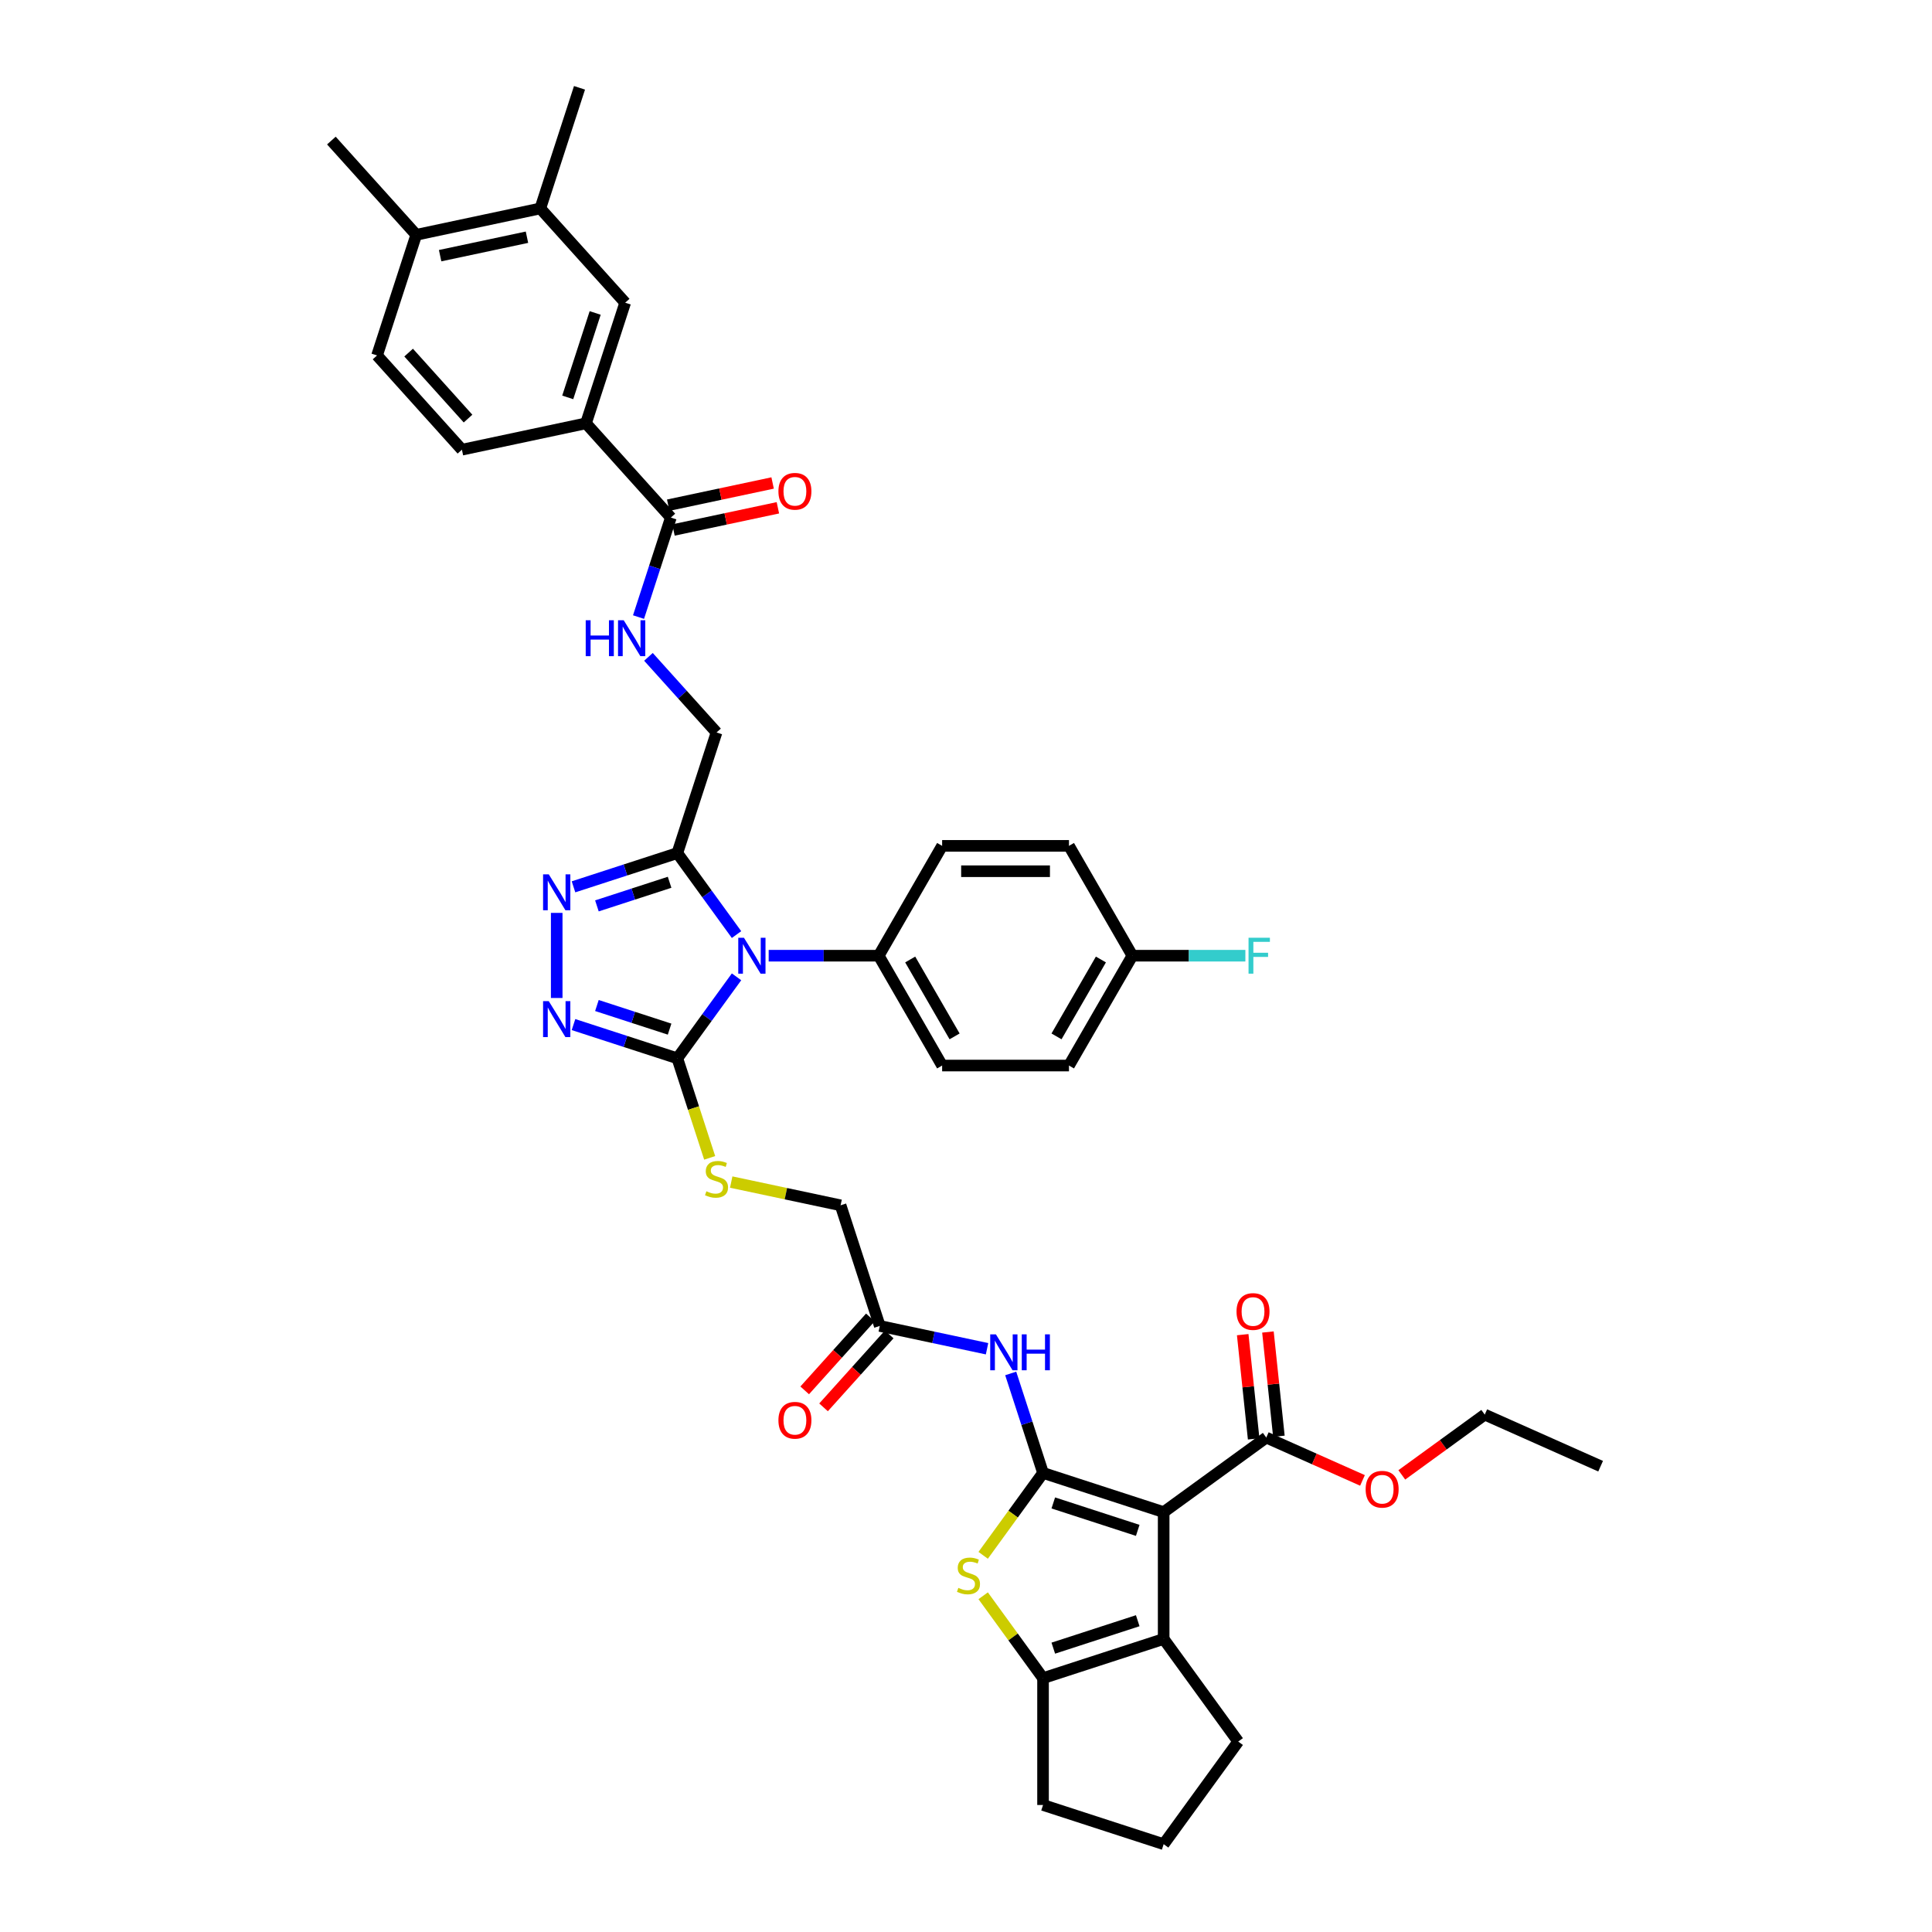 <?xml version='1.0' encoding='iso-8859-1'?>
<svg version='1.1' baseProfile='full'
              xmlns='http://www.w3.org/2000/svg'
                      xmlns:rdkit='http://www.rdkit.org/xml'
                      xmlns:xlink='http://www.w3.org/1999/xlink'
                  xml:space='preserve'
width='1000px' height='1000px' viewBox='0 0 1000 1000'>
<!-- END OF HEADER -->
<rect style='opacity:1.0;fill:#FFFFFF;stroke:none' width='1000' height='1000' x='0' y='0'> </rect>
<path class='bond-0' d='M 539.875,762.387 L 602.311,782.674' style='fill:none;fill-rule:evenodd;stroke:#000000;stroke-width:6px;stroke-linecap:butt;stroke-linejoin:miter;stroke-opacity:1' />
<path class='bond-0' d='M 545.183,777.918 L 588.888,792.118' style='fill:none;fill-rule:evenodd;stroke:#000000;stroke-width:6px;stroke-linecap:butt;stroke-linejoin:miter;stroke-opacity:1' />
<path class='bond-3' d='M 539.875,762.387 L 524.382,783.711' style='fill:none;fill-rule:evenodd;stroke:#000000;stroke-width:6px;stroke-linecap:butt;stroke-linejoin:miter;stroke-opacity:1' />
<path class='bond-3' d='M 524.382,783.711 L 508.889,805.035' style='fill:none;fill-rule:evenodd;stroke:#CCCC00;stroke-width:6px;stroke-linecap:butt;stroke-linejoin:miter;stroke-opacity:1' />
<path class='bond-9' d='M 539.875,762.387 L 531.508,736.638' style='fill:none;fill-rule:evenodd;stroke:#000000;stroke-width:6px;stroke-linecap:butt;stroke-linejoin:miter;stroke-opacity:1' />
<path class='bond-9' d='M 531.508,736.638 L 523.142,710.889' style='fill:none;fill-rule:evenodd;stroke:#0000FF;stroke-width:6px;stroke-linecap:butt;stroke-linejoin:miter;stroke-opacity:1' />
<path class='bond-5' d='M 602.311,782.674 L 602.311,848.323' style='fill:none;fill-rule:evenodd;stroke:#000000;stroke-width:6px;stroke-linecap:butt;stroke-linejoin:miter;stroke-opacity:1' />
<path class='bond-10' d='M 602.311,782.674 L 655.422,744.086' style='fill:none;fill-rule:evenodd;stroke:#000000;stroke-width:6px;stroke-linecap:butt;stroke-linejoin:miter;stroke-opacity:1' />
<path class='bond-1' d='M 381.227,505.607 L 365.906,526.694' style='fill:none;fill-rule:evenodd;stroke:#0000FF;stroke-width:6px;stroke-linecap:butt;stroke-linejoin:miter;stroke-opacity:1' />
<path class='bond-1' d='M 365.906,526.694 L 350.586,547.781' style='fill:none;fill-rule:evenodd;stroke:#000000;stroke-width:6px;stroke-linecap:butt;stroke-linejoin:miter;stroke-opacity:1' />
<path class='bond-4' d='M 381.227,483.733 L 365.906,462.646' style='fill:none;fill-rule:evenodd;stroke:#0000FF;stroke-width:6px;stroke-linecap:butt;stroke-linejoin:miter;stroke-opacity:1' />
<path class='bond-4' d='M 365.906,462.646 L 350.586,441.559' style='fill:none;fill-rule:evenodd;stroke:#000000;stroke-width:6px;stroke-linecap:butt;stroke-linejoin:miter;stroke-opacity:1' />
<path class='bond-12' d='M 397.865,494.67 L 426.344,494.67' style='fill:none;fill-rule:evenodd;stroke:#0000FF;stroke-width:6px;stroke-linecap:butt;stroke-linejoin:miter;stroke-opacity:1' />
<path class='bond-12' d='M 426.344,494.67 L 454.822,494.67' style='fill:none;fill-rule:evenodd;stroke:#000000;stroke-width:6px;stroke-linecap:butt;stroke-linejoin:miter;stroke-opacity:1' />
<path class='bond-2' d='M 350.586,547.781 L 358.957,573.544' style='fill:none;fill-rule:evenodd;stroke:#000000;stroke-width:6px;stroke-linecap:butt;stroke-linejoin:miter;stroke-opacity:1' />
<path class='bond-2' d='M 358.957,573.544 L 367.327,599.306' style='fill:none;fill-rule:evenodd;stroke:#CCCC00;stroke-width:6px;stroke-linecap:butt;stroke-linejoin:miter;stroke-opacity:1' />
<path class='bond-6' d='M 350.586,547.781 L 323.714,539.05' style='fill:none;fill-rule:evenodd;stroke:#000000;stroke-width:6px;stroke-linecap:butt;stroke-linejoin:miter;stroke-opacity:1' />
<path class='bond-6' d='M 323.714,539.05 L 296.842,530.319' style='fill:none;fill-rule:evenodd;stroke:#0000FF;stroke-width:6px;stroke-linecap:butt;stroke-linejoin:miter;stroke-opacity:1' />
<path class='bond-6' d='M 346.581,532.674 L 327.771,526.563' style='fill:none;fill-rule:evenodd;stroke:#000000;stroke-width:6px;stroke-linecap:butt;stroke-linejoin:miter;stroke-opacity:1' />
<path class='bond-6' d='M 327.771,526.563 L 308.961,520.451' style='fill:none;fill-rule:evenodd;stroke:#0000FF;stroke-width:6px;stroke-linecap:butt;stroke-linejoin:miter;stroke-opacity:1' />
<path class='bond-8' d='M 508.889,825.962 L 524.382,847.286' style='fill:none;fill-rule:evenodd;stroke:#CCCC00;stroke-width:6px;stroke-linecap:butt;stroke-linejoin:miter;stroke-opacity:1' />
<path class='bond-8' d='M 524.382,847.286 L 539.875,868.61' style='fill:none;fill-rule:evenodd;stroke:#000000;stroke-width:6px;stroke-linecap:butt;stroke-linejoin:miter;stroke-opacity:1' />
<path class='bond-19' d='M 350.586,441.559 L 370.872,379.123' style='fill:none;fill-rule:evenodd;stroke:#000000;stroke-width:6px;stroke-linecap:butt;stroke-linejoin:miter;stroke-opacity:1' />
<path class='bond-43' d='M 350.586,441.559 L 323.714,450.29' style='fill:none;fill-rule:evenodd;stroke:#000000;stroke-width:6px;stroke-linecap:butt;stroke-linejoin:miter;stroke-opacity:1' />
<path class='bond-43' d='M 323.714,450.29 L 296.842,459.021' style='fill:none;fill-rule:evenodd;stroke:#0000FF;stroke-width:6px;stroke-linecap:butt;stroke-linejoin:miter;stroke-opacity:1' />
<path class='bond-43' d='M 346.581,456.665 L 327.771,462.777' style='fill:none;fill-rule:evenodd;stroke:#000000;stroke-width:6px;stroke-linecap:butt;stroke-linejoin:miter;stroke-opacity:1' />
<path class='bond-43' d='M 327.771,462.777 L 308.961,468.889' style='fill:none;fill-rule:evenodd;stroke:#0000FF;stroke-width:6px;stroke-linecap:butt;stroke-linejoin:miter;stroke-opacity:1' />
<path class='bond-31' d='M 602.311,848.323 L 640.898,901.434' style='fill:none;fill-rule:evenodd;stroke:#000000;stroke-width:6px;stroke-linecap:butt;stroke-linejoin:miter;stroke-opacity:1' />
<path class='bond-41' d='M 602.311,848.323 L 539.875,868.61' style='fill:none;fill-rule:evenodd;stroke:#000000;stroke-width:6px;stroke-linecap:butt;stroke-linejoin:miter;stroke-opacity:1' />
<path class='bond-41' d='M 588.888,838.879 L 545.183,853.08' style='fill:none;fill-rule:evenodd;stroke:#000000;stroke-width:6px;stroke-linecap:butt;stroke-linejoin:miter;stroke-opacity:1' />
<path class='bond-7' d='M 288.15,516.557 L 288.15,472.509' style='fill:none;fill-rule:evenodd;stroke:#0000FF;stroke-width:6px;stroke-linecap:butt;stroke-linejoin:miter;stroke-opacity:1' />
<path class='bond-32' d='M 539.875,868.61 L 539.875,934.259' style='fill:none;fill-rule:evenodd;stroke:#000000;stroke-width:6px;stroke-linecap:butt;stroke-linejoin:miter;stroke-opacity:1' />
<path class='bond-15' d='M 510.896,698.104 L 483.135,692.203' style='fill:none;fill-rule:evenodd;stroke:#0000FF;stroke-width:6px;stroke-linecap:butt;stroke-linejoin:miter;stroke-opacity:1' />
<path class='bond-15' d='M 483.135,692.203 L 455.374,686.302' style='fill:none;fill-rule:evenodd;stroke:#000000;stroke-width:6px;stroke-linecap:butt;stroke-linejoin:miter;stroke-opacity:1' />
<path class='bond-21' d='M 661.951,743.4 L 659.115,716.421' style='fill:none;fill-rule:evenodd;stroke:#000000;stroke-width:6px;stroke-linecap:butt;stroke-linejoin:miter;stroke-opacity:1' />
<path class='bond-21' d='M 659.115,716.421 L 656.28,689.442' style='fill:none;fill-rule:evenodd;stroke:#FF0000;stroke-width:6px;stroke-linecap:butt;stroke-linejoin:miter;stroke-opacity:1' />
<path class='bond-21' d='M 648.893,744.773 L 646.057,717.793' style='fill:none;fill-rule:evenodd;stroke:#000000;stroke-width:6px;stroke-linecap:butt;stroke-linejoin:miter;stroke-opacity:1' />
<path class='bond-21' d='M 646.057,717.793 L 643.222,690.814' style='fill:none;fill-rule:evenodd;stroke:#FF0000;stroke-width:6px;stroke-linecap:butt;stroke-linejoin:miter;stroke-opacity:1' />
<path class='bond-29' d='M 655.422,744.086 L 680.321,755.172' style='fill:none;fill-rule:evenodd;stroke:#000000;stroke-width:6px;stroke-linecap:butt;stroke-linejoin:miter;stroke-opacity:1' />
<path class='bond-29' d='M 680.321,755.172 L 705.22,766.258' style='fill:none;fill-rule:evenodd;stroke:#FF0000;stroke-width:6px;stroke-linecap:butt;stroke-linejoin:miter;stroke-opacity:1' />
<path class='bond-11' d='M 347.231,267.9 L 338.865,293.649' style='fill:none;fill-rule:evenodd;stroke:#000000;stroke-width:6px;stroke-linecap:butt;stroke-linejoin:miter;stroke-opacity:1' />
<path class='bond-11' d='M 338.865,293.649 L 330.498,319.399' style='fill:none;fill-rule:evenodd;stroke:#0000FF;stroke-width:6px;stroke-linecap:butt;stroke-linejoin:miter;stroke-opacity:1' />
<path class='bond-13' d='M 347.231,267.9 L 303.304,219.113' style='fill:none;fill-rule:evenodd;stroke:#000000;stroke-width:6px;stroke-linecap:butt;stroke-linejoin:miter;stroke-opacity:1' />
<path class='bond-22' d='M 348.596,274.321 L 375.616,268.578' style='fill:none;fill-rule:evenodd;stroke:#000000;stroke-width:6px;stroke-linecap:butt;stroke-linejoin:miter;stroke-opacity:1' />
<path class='bond-22' d='M 375.616,268.578 L 402.635,262.835' style='fill:none;fill-rule:evenodd;stroke:#FF0000;stroke-width:6px;stroke-linecap:butt;stroke-linejoin:miter;stroke-opacity:1' />
<path class='bond-22' d='M 345.866,261.479 L 372.886,255.735' style='fill:none;fill-rule:evenodd;stroke:#000000;stroke-width:6px;stroke-linecap:butt;stroke-linejoin:miter;stroke-opacity:1' />
<path class='bond-22' d='M 372.886,255.735 L 399.905,249.992' style='fill:none;fill-rule:evenodd;stroke:#FF0000;stroke-width:6px;stroke-linecap:butt;stroke-linejoin:miter;stroke-opacity:1' />
<path class='bond-27' d='M 454.822,494.67 L 487.647,551.524' style='fill:none;fill-rule:evenodd;stroke:#000000;stroke-width:6px;stroke-linecap:butt;stroke-linejoin:miter;stroke-opacity:1' />
<path class='bond-27' d='M 471.117,496.633 L 494.094,536.431' style='fill:none;fill-rule:evenodd;stroke:#000000;stroke-width:6px;stroke-linecap:butt;stroke-linejoin:miter;stroke-opacity:1' />
<path class='bond-28' d='M 454.822,494.67 L 487.647,437.816' style='fill:none;fill-rule:evenodd;stroke:#000000;stroke-width:6px;stroke-linecap:butt;stroke-linejoin:miter;stroke-opacity:1' />
<path class='bond-17' d='M 303.304,219.113 L 323.59,156.677' style='fill:none;fill-rule:evenodd;stroke:#000000;stroke-width:6px;stroke-linecap:butt;stroke-linejoin:miter;stroke-opacity:1' />
<path class='bond-17' d='M 293.859,205.69 L 308.06,161.985' style='fill:none;fill-rule:evenodd;stroke:#000000;stroke-width:6px;stroke-linecap:butt;stroke-linejoin:miter;stroke-opacity:1' />
<path class='bond-23' d='M 303.304,219.113 L 239.089,232.762' style='fill:none;fill-rule:evenodd;stroke:#000000;stroke-width:6px;stroke-linecap:butt;stroke-linejoin:miter;stroke-opacity:1' />
<path class='bond-14' d='M 378.475,611.833 L 406.781,617.85' style='fill:none;fill-rule:evenodd;stroke:#CCCC00;stroke-width:6px;stroke-linecap:butt;stroke-linejoin:miter;stroke-opacity:1' />
<path class='bond-14' d='M 406.781,617.85 L 435.087,623.866' style='fill:none;fill-rule:evenodd;stroke:#000000;stroke-width:6px;stroke-linecap:butt;stroke-linejoin:miter;stroke-opacity:1' />
<path class='bond-24' d='M 450.495,681.909 L 433.502,700.782' style='fill:none;fill-rule:evenodd;stroke:#000000;stroke-width:6px;stroke-linecap:butt;stroke-linejoin:miter;stroke-opacity:1' />
<path class='bond-24' d='M 433.502,700.782 L 416.51,719.654' style='fill:none;fill-rule:evenodd;stroke:#FF0000;stroke-width:6px;stroke-linecap:butt;stroke-linejoin:miter;stroke-opacity:1' />
<path class='bond-24' d='M 460.252,690.695 L 443.26,709.567' style='fill:none;fill-rule:evenodd;stroke:#000000;stroke-width:6px;stroke-linecap:butt;stroke-linejoin:miter;stroke-opacity:1' />
<path class='bond-24' d='M 443.26,709.567 L 426.267,728.44' style='fill:none;fill-rule:evenodd;stroke:#FF0000;stroke-width:6px;stroke-linecap:butt;stroke-linejoin:miter;stroke-opacity:1' />
<path class='bond-26' d='M 455.374,686.302 L 435.087,623.866' style='fill:none;fill-rule:evenodd;stroke:#000000;stroke-width:6px;stroke-linecap:butt;stroke-linejoin:miter;stroke-opacity:1' />
<path class='bond-16' d='M 335.637,339.989 L 353.255,359.556' style='fill:none;fill-rule:evenodd;stroke:#0000FF;stroke-width:6px;stroke-linecap:butt;stroke-linejoin:miter;stroke-opacity:1' />
<path class='bond-16' d='M 353.255,359.556 L 370.872,379.123' style='fill:none;fill-rule:evenodd;stroke:#000000;stroke-width:6px;stroke-linecap:butt;stroke-linejoin:miter;stroke-opacity:1' />
<path class='bond-18' d='M 323.59,156.677 L 279.662,107.891' style='fill:none;fill-rule:evenodd;stroke:#000000;stroke-width:6px;stroke-linecap:butt;stroke-linejoin:miter;stroke-opacity:1' />
<path class='bond-37' d='M 279.662,107.891 L 299.949,45.455' style='fill:none;fill-rule:evenodd;stroke:#000000;stroke-width:6px;stroke-linecap:butt;stroke-linejoin:miter;stroke-opacity:1' />
<path class='bond-45' d='M 279.662,107.891 L 215.448,121.54' style='fill:none;fill-rule:evenodd;stroke:#000000;stroke-width:6px;stroke-linecap:butt;stroke-linejoin:miter;stroke-opacity:1' />
<path class='bond-45' d='M 272.76,122.781 L 227.81,132.335' style='fill:none;fill-rule:evenodd;stroke:#000000;stroke-width:6px;stroke-linecap:butt;stroke-linejoin:miter;stroke-opacity:1' />
<path class='bond-20' d='M 215.448,121.54 L 195.161,183.976' style='fill:none;fill-rule:evenodd;stroke:#000000;stroke-width:6px;stroke-linecap:butt;stroke-linejoin:miter;stroke-opacity:1' />
<path class='bond-38' d='M 215.448,121.54 L 171.52,72.753' style='fill:none;fill-rule:evenodd;stroke:#000000;stroke-width:6px;stroke-linecap:butt;stroke-linejoin:miter;stroke-opacity:1' />
<path class='bond-25' d='M 239.089,232.762 L 195.161,183.976' style='fill:none;fill-rule:evenodd;stroke:#000000;stroke-width:6px;stroke-linecap:butt;stroke-linejoin:miter;stroke-opacity:1' />
<path class='bond-25' d='M 242.257,216.659 L 211.508,182.508' style='fill:none;fill-rule:evenodd;stroke:#000000;stroke-width:6px;stroke-linecap:butt;stroke-linejoin:miter;stroke-opacity:1' />
<path class='bond-33' d='M 487.647,551.524 L 553.296,551.524' style='fill:none;fill-rule:evenodd;stroke:#000000;stroke-width:6px;stroke-linecap:butt;stroke-linejoin:miter;stroke-opacity:1' />
<path class='bond-34' d='M 487.647,437.816 L 553.296,437.816' style='fill:none;fill-rule:evenodd;stroke:#000000;stroke-width:6px;stroke-linecap:butt;stroke-linejoin:miter;stroke-opacity:1' />
<path class='bond-34' d='M 497.494,450.946 L 543.449,450.946' style='fill:none;fill-rule:evenodd;stroke:#000000;stroke-width:6px;stroke-linecap:butt;stroke-linejoin:miter;stroke-opacity:1' />
<path class='bond-39' d='M 725.571,763.395 L 747.039,747.798' style='fill:none;fill-rule:evenodd;stroke:#FF0000;stroke-width:6px;stroke-linecap:butt;stroke-linejoin:miter;stroke-opacity:1' />
<path class='bond-39' d='M 747.039,747.798 L 768.506,732.201' style='fill:none;fill-rule:evenodd;stroke:#000000;stroke-width:6px;stroke-linecap:butt;stroke-linejoin:miter;stroke-opacity:1' />
<path class='bond-30' d='M 586.12,494.67 L 553.296,437.816' style='fill:none;fill-rule:evenodd;stroke:#000000;stroke-width:6px;stroke-linecap:butt;stroke-linejoin:miter;stroke-opacity:1' />
<path class='bond-35' d='M 586.12,494.67 L 615.361,494.67' style='fill:none;fill-rule:evenodd;stroke:#000000;stroke-width:6px;stroke-linecap:butt;stroke-linejoin:miter;stroke-opacity:1' />
<path class='bond-35' d='M 615.361,494.67 L 644.601,494.67' style='fill:none;fill-rule:evenodd;stroke:#33CCCC;stroke-width:6px;stroke-linecap:butt;stroke-linejoin:miter;stroke-opacity:1' />
<path class='bond-44' d='M 586.12,494.67 L 553.296,551.524' style='fill:none;fill-rule:evenodd;stroke:#000000;stroke-width:6px;stroke-linecap:butt;stroke-linejoin:miter;stroke-opacity:1' />
<path class='bond-44' d='M 569.826,496.633 L 546.849,536.431' style='fill:none;fill-rule:evenodd;stroke:#000000;stroke-width:6px;stroke-linecap:butt;stroke-linejoin:miter;stroke-opacity:1' />
<path class='bond-42' d='M 640.898,901.434 L 602.311,954.545' style='fill:none;fill-rule:evenodd;stroke:#000000;stroke-width:6px;stroke-linecap:butt;stroke-linejoin:miter;stroke-opacity:1' />
<path class='bond-36' d='M 539.875,934.259 L 602.311,954.545' style='fill:none;fill-rule:evenodd;stroke:#000000;stroke-width:6px;stroke-linecap:butt;stroke-linejoin:miter;stroke-opacity:1' />
<path class='bond-40' d='M 768.506,732.201 L 828.48,758.903' style='fill:none;fill-rule:evenodd;stroke:#000000;stroke-width:6px;stroke-linecap:butt;stroke-linejoin:miter;stroke-opacity:1' />
<path  class='atom-2' d='M 385.064 485.374
L 391.156 495.221
Q 391.76 496.193, 392.731 497.952
Q 393.703 499.712, 393.756 499.817
L 393.756 485.374
L 396.224 485.374
L 396.224 503.966
L 393.677 503.966
L 387.138 493.199
Q 386.377 491.939, 385.563 490.495
Q 384.775 489.05, 384.538 488.604
L 384.538 503.966
L 382.123 503.966
L 382.123 485.374
L 385.064 485.374
' fill='#0000FF'/>
<path  class='atom-4' d='M 496.035 821.88
Q 496.245 821.958, 497.112 822.326
Q 497.978 822.694, 498.924 822.93
Q 499.895 823.14, 500.841 823.14
Q 502.6 823.14, 503.624 822.3
Q 504.648 821.433, 504.648 819.936
Q 504.648 818.912, 504.123 818.282
Q 503.624 817.652, 502.836 817.31
Q 502.049 816.969, 500.736 816.575
Q 499.081 816.076, 498.083 815.604
Q 497.112 815.131, 496.403 814.133
Q 495.72 813.135, 495.72 811.455
Q 495.72 809.117, 497.296 807.673
Q 498.898 806.229, 502.049 806.229
Q 504.202 806.229, 506.644 807.253
L 506.04 809.275
Q 503.808 808.356, 502.127 808.356
Q 500.316 808.356, 499.318 809.117
Q 498.32 809.853, 498.346 811.139
Q 498.346 812.137, 498.845 812.741
Q 499.37 813.345, 500.105 813.687
Q 500.867 814.028, 502.127 814.422
Q 503.808 814.947, 504.806 815.472
Q 505.804 815.997, 506.513 817.074
Q 507.248 818.124, 507.248 819.936
Q 507.248 822.51, 505.515 823.902
Q 503.808 825.267, 500.946 825.267
Q 499.291 825.267, 498.031 824.899
Q 496.797 824.558, 495.326 823.954
L 496.035 821.88
' fill='#CCCC00'/>
<path  class='atom-7' d='M 284.04 518.198
L 290.132 528.046
Q 290.736 529.017, 291.708 530.777
Q 292.68 532.536, 292.732 532.641
L 292.732 518.198
L 295.201 518.198
L 295.201 536.79
L 292.653 536.79
L 286.115 526.024
Q 285.353 524.763, 284.539 523.319
Q 283.751 521.875, 283.515 521.428
L 283.515 536.79
L 281.099 536.79
L 281.099 518.198
L 284.04 518.198
' fill='#0000FF'/>
<path  class='atom-8' d='M 284.04 452.549
L 290.132 462.397
Q 290.736 463.368, 291.708 465.128
Q 292.68 466.887, 292.732 466.992
L 292.732 452.549
L 295.201 452.549
L 295.201 471.141
L 292.653 471.141
L 286.115 460.375
Q 285.353 459.114, 284.539 457.67
Q 283.751 456.226, 283.515 455.779
L 283.515 471.141
L 281.099 471.141
L 281.099 452.549
L 284.04 452.549
' fill='#0000FF'/>
<path  class='atom-10' d='M 515.478 690.655
L 521.571 700.503
Q 522.175 701.474, 523.146 703.234
Q 524.118 704.993, 524.17 705.098
L 524.17 690.655
L 526.639 690.655
L 526.639 709.247
L 524.092 709.247
L 517.553 698.481
Q 516.791 697.22, 515.977 695.776
Q 515.19 694.332, 514.953 693.885
L 514.953 709.247
L 512.537 709.247
L 512.537 690.655
L 515.478 690.655
' fill='#0000FF'/>
<path  class='atom-10' d='M 528.871 690.655
L 531.392 690.655
L 531.392 698.56
L 540.898 698.56
L 540.898 690.655
L 543.419 690.655
L 543.419 709.247
L 540.898 709.247
L 540.898 700.66
L 531.392 700.66
L 531.392 709.247
L 528.871 709.247
L 528.871 690.655
' fill='#0000FF'/>
<path  class='atom-15' d='M 365.621 616.598
Q 365.831 616.677, 366.697 617.045
Q 367.564 617.412, 368.509 617.648
Q 369.481 617.859, 370.426 617.859
Q 372.185 617.859, 373.21 617.018
Q 374.234 616.152, 374.234 614.655
Q 374.234 613.631, 373.708 613.001
Q 373.21 612.37, 372.422 612.029
Q 371.634 611.688, 370.321 611.294
Q 368.667 610.795, 367.669 610.322
Q 366.697 609.849, 365.988 608.852
Q 365.305 607.854, 365.305 606.173
Q 365.305 603.836, 366.881 602.392
Q 368.483 600.947, 371.634 600.947
Q 373.787 600.947, 376.229 601.971
L 375.625 603.993
Q 373.393 603.074, 371.713 603.074
Q 369.901 603.074, 368.903 603.836
Q 367.905 604.571, 367.931 605.858
Q 367.931 606.856, 368.43 607.46
Q 368.955 608.064, 369.691 608.405
Q 370.452 608.746, 371.713 609.14
Q 373.393 609.666, 374.391 610.191
Q 375.389 610.716, 376.098 611.793
Q 376.833 612.843, 376.833 614.655
Q 376.833 617.228, 375.1 618.62
Q 373.393 619.986, 370.531 619.986
Q 368.877 619.986, 367.616 619.618
Q 366.382 619.277, 364.911 618.673
L 365.621 616.598
' fill='#CCCC00'/>
<path  class='atom-17' d='M 303.167 321.04
L 305.687 321.04
L 305.687 328.944
L 315.193 328.944
L 315.193 321.04
L 317.714 321.04
L 317.714 339.632
L 315.193 339.632
L 315.193 331.045
L 305.687 331.045
L 305.687 339.632
L 303.167 339.632
L 303.167 321.04
' fill='#0000FF'/>
<path  class='atom-17' d='M 322.835 321.04
L 328.927 330.887
Q 329.531 331.859, 330.503 333.618
Q 331.474 335.378, 331.527 335.483
L 331.527 321.04
L 333.995 321.04
L 333.995 339.632
L 331.448 339.632
L 324.91 328.865
Q 324.148 327.605, 323.334 326.161
Q 322.546 324.716, 322.31 324.27
L 322.31 339.632
L 319.894 339.632
L 319.894 321.04
L 322.835 321.04
' fill='#0000FF'/>
<path  class='atom-22' d='M 640.025 678.85
Q 640.025 674.385, 642.231 671.891
Q 644.437 669.396, 648.56 669.396
Q 652.682 669.396, 654.888 671.891
Q 657.094 674.385, 657.094 678.85
Q 657.094 683.366, 654.862 685.94
Q 652.63 688.487, 648.56 688.487
Q 644.463 688.487, 642.231 685.94
Q 640.025 683.392, 640.025 678.85
M 648.56 686.386
Q 651.396 686.386, 652.919 684.495
Q 654.468 682.578, 654.468 678.85
Q 654.468 675.199, 652.919 673.361
Q 651.396 671.497, 648.56 671.497
Q 645.724 671.497, 644.174 673.335
Q 642.651 675.173, 642.651 678.85
Q 642.651 682.605, 644.174 684.495
Q 645.724 686.386, 648.56 686.386
' fill='#FF0000'/>
<path  class='atom-23' d='M 402.911 254.303
Q 402.911 249.839, 405.117 247.344
Q 407.323 244.85, 411.446 244.85
Q 415.569 244.85, 417.774 247.344
Q 419.98 249.839, 419.98 254.303
Q 419.98 258.82, 417.748 261.393
Q 415.516 263.941, 411.446 263.941
Q 407.349 263.941, 405.117 261.393
Q 402.911 258.846, 402.911 254.303
M 411.446 261.84
Q 414.282 261.84, 415.805 259.949
Q 417.354 258.032, 417.354 254.303
Q 417.354 250.653, 415.805 248.815
Q 414.282 246.951, 411.446 246.951
Q 408.61 246.951, 407.06 248.789
Q 405.537 250.627, 405.537 254.303
Q 405.537 258.058, 407.06 259.949
Q 408.61 261.84, 411.446 261.84
' fill='#FF0000'/>
<path  class='atom-25' d='M 402.911 735.141
Q 402.911 730.677, 405.117 728.183
Q 407.323 725.688, 411.446 725.688
Q 415.569 725.688, 417.774 728.183
Q 419.98 730.677, 419.98 735.141
Q 419.98 739.658, 417.748 742.232
Q 415.516 744.779, 411.446 744.779
Q 407.349 744.779, 405.117 742.232
Q 402.911 739.684, 402.911 735.141
M 411.446 742.678
Q 414.282 742.678, 415.805 740.787
Q 417.354 738.87, 417.354 735.141
Q 417.354 731.491, 415.805 729.653
Q 414.282 727.789, 411.446 727.789
Q 408.61 727.789, 407.06 729.627
Q 405.537 731.465, 405.537 735.141
Q 405.537 738.897, 407.06 740.787
Q 408.61 742.678, 411.446 742.678
' fill='#FF0000'/>
<path  class='atom-30' d='M 706.861 770.841
Q 706.861 766.377, 709.067 763.882
Q 711.272 761.387, 715.395 761.387
Q 719.518 761.387, 721.724 763.882
Q 723.93 766.377, 723.93 770.841
Q 723.93 775.358, 721.698 777.931
Q 719.465 780.478, 715.395 780.478
Q 711.299 780.478, 709.067 777.931
Q 706.861 775.384, 706.861 770.841
M 715.395 778.377
Q 718.231 778.377, 719.754 776.487
Q 721.304 774.57, 721.304 770.841
Q 721.304 767.191, 719.754 765.353
Q 718.231 763.488, 715.395 763.488
Q 712.559 763.488, 711.01 765.326
Q 709.487 767.165, 709.487 770.841
Q 709.487 774.596, 711.01 776.487
Q 712.559 778.377, 715.395 778.377
' fill='#FF0000'/>
<path  class='atom-36' d='M 646.242 485.374
L 657.297 485.374
L 657.297 487.501
L 648.737 487.501
L 648.737 493.147
L 656.352 493.147
L 656.352 495.3
L 648.737 495.3
L 648.737 503.966
L 646.242 503.966
L 646.242 485.374
' fill='#33CCCC'/>
</svg>
